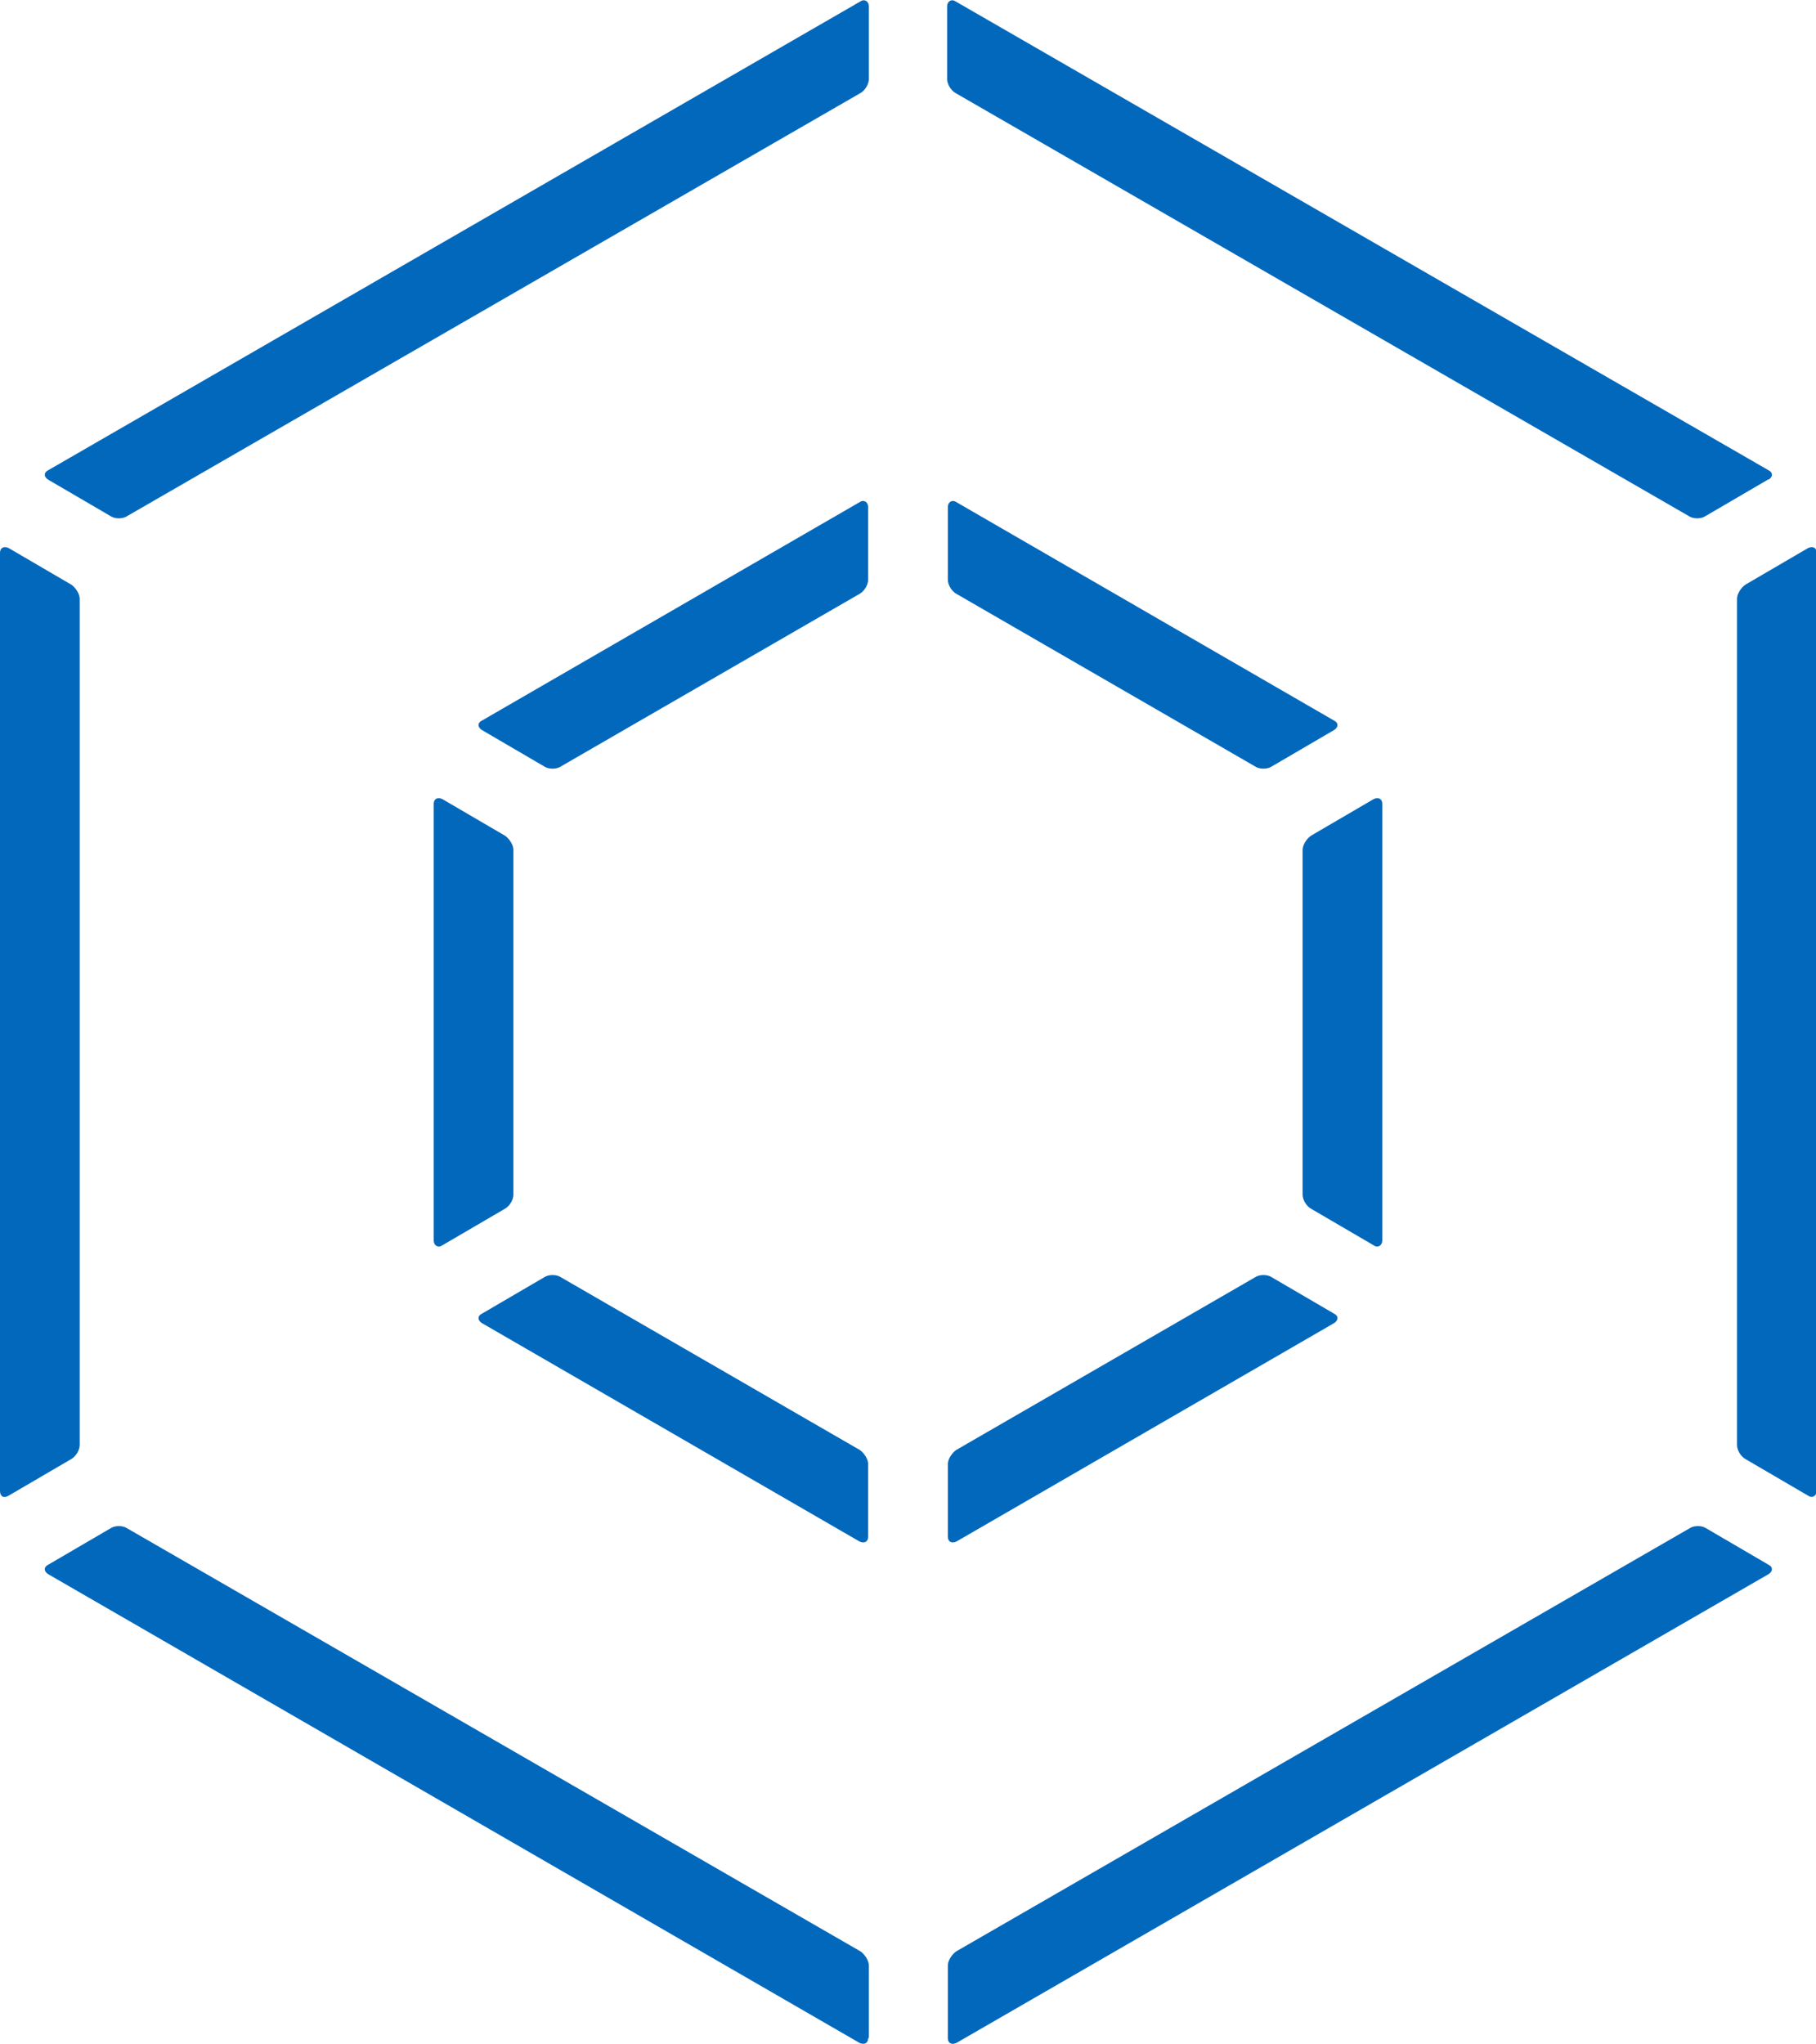 <svg xmlns="http://www.w3.org/2000/svg" id="Laag_1" data-name="Laag 1" viewBox="0 0 25.75 28.98"><defs><style>      .cls-1 {        fill: #0268bc;        stroke-width: 0px;      }    </style></defs><path class="cls-1" d="M18.92,10.35c.06-.04.06-.1,0-.13l-5.36-3.1c-.06-.04-.12,0-.12.07v1.03c0,.07.05.16.12.2l4.24,2.45c.06.04.17.04.23,0l.89-.52Z"></path><path class="cls-1" d="M13.44,21.79c0,.07.05.1.12.07l5.36-3.1c.06-.04.06-.1,0-.13l-.89-.52c-.06-.04-.17-.04-.23,0l-4.24,2.45c-.06.04-.12.13-.12.2v1.03Z"></path><path class="cls-1" d="M19.48,17.66c.06.04.12,0,.12-.07v-6.19c0-.07-.05-.1-.12-.07l-.89.52c-.06.04-.12.13-.12.2v4.89c0,.07.05.16.12.2l.89.52Z"></path><path class="cls-1" d="M25.64,21.21c.06.04.12,0,.12-.07V7.84c0-.07-.05-.1-.12-.07l-.89.52c-.06.04-.12.13-.12.2v12c0,.07.05.16.12.2l.89.52Z"></path><path class="cls-1" d="M13.44,28.9c0,.07.05.1.12.07l11.52-6.65c.06-.04.06-.1,0-.13l-.89-.52c-.06-.04-.17-.04-.23,0l-10.4,6c-.06.04-.12.13-.12.2v1.03Z"></path><path class="cls-1" d="M25.08,6.8c.06-.04.06-.1,0-.13L13.55.02c-.06-.04-.12,0-.12.07v1.03c0,.07.05.16.12.2l10.4,6c.06.04.17.04.23,0l.89-.52Z"></path><g><path class="cls-1" d="M6.83,10.35c-.06-.04-.06-.1,0-.13l5.36-3.1c.06-.04.12,0,.12.07v1.03c0,.07-.05.16-.12.2l-4.24,2.45c-.06.04-.17.04-.23,0l-.89-.52Z"></path><path class="cls-1" d="M12.31,21.79c0,.07-.05.1-.12.07l-5.36-3.1c-.06-.04-.06-.1,0-.13l.89-.52c.06-.04.17-.04.23,0l4.24,2.45c.06.04.12.13.12.2v1.03Z"></path><path class="cls-1" d="M6.27,17.66c-.06.04-.12,0-.12-.07v-6.19c0-.07.05-.1.12-.07l.89.52c.06.04.12.13.12.2v4.89c0,.07-.05.16-.12.2l-.89.52Z"></path><path class="cls-1" d="M.12,21.21C.05,21.25,0,21.22,0,21.14V7.84c0-.07.05-.1.12-.07l.89.52c.06.04.12.13.12.2v12c0,.07-.05.16-.12.2l-.89.52Z"></path><path class="cls-1" d="M12.31,28.9c0,.07-.05.1-.12.07L.68,22.32c-.06-.04-.06-.1,0-.13l.89-.52c.06-.04.17-.04.23,0l10.4,6c.06.04.12.13.12.2v1.03Z"></path><path class="cls-1" d="M.68,6.8c-.06-.04-.06-.1,0-.13L12.2.02c.06-.04.12,0,.12.07v1.03c0,.07-.05.16-.12.2L1.8,7.32c-.06.04-.17.04-.23,0l-.89-.52Z"></path></g></svg>